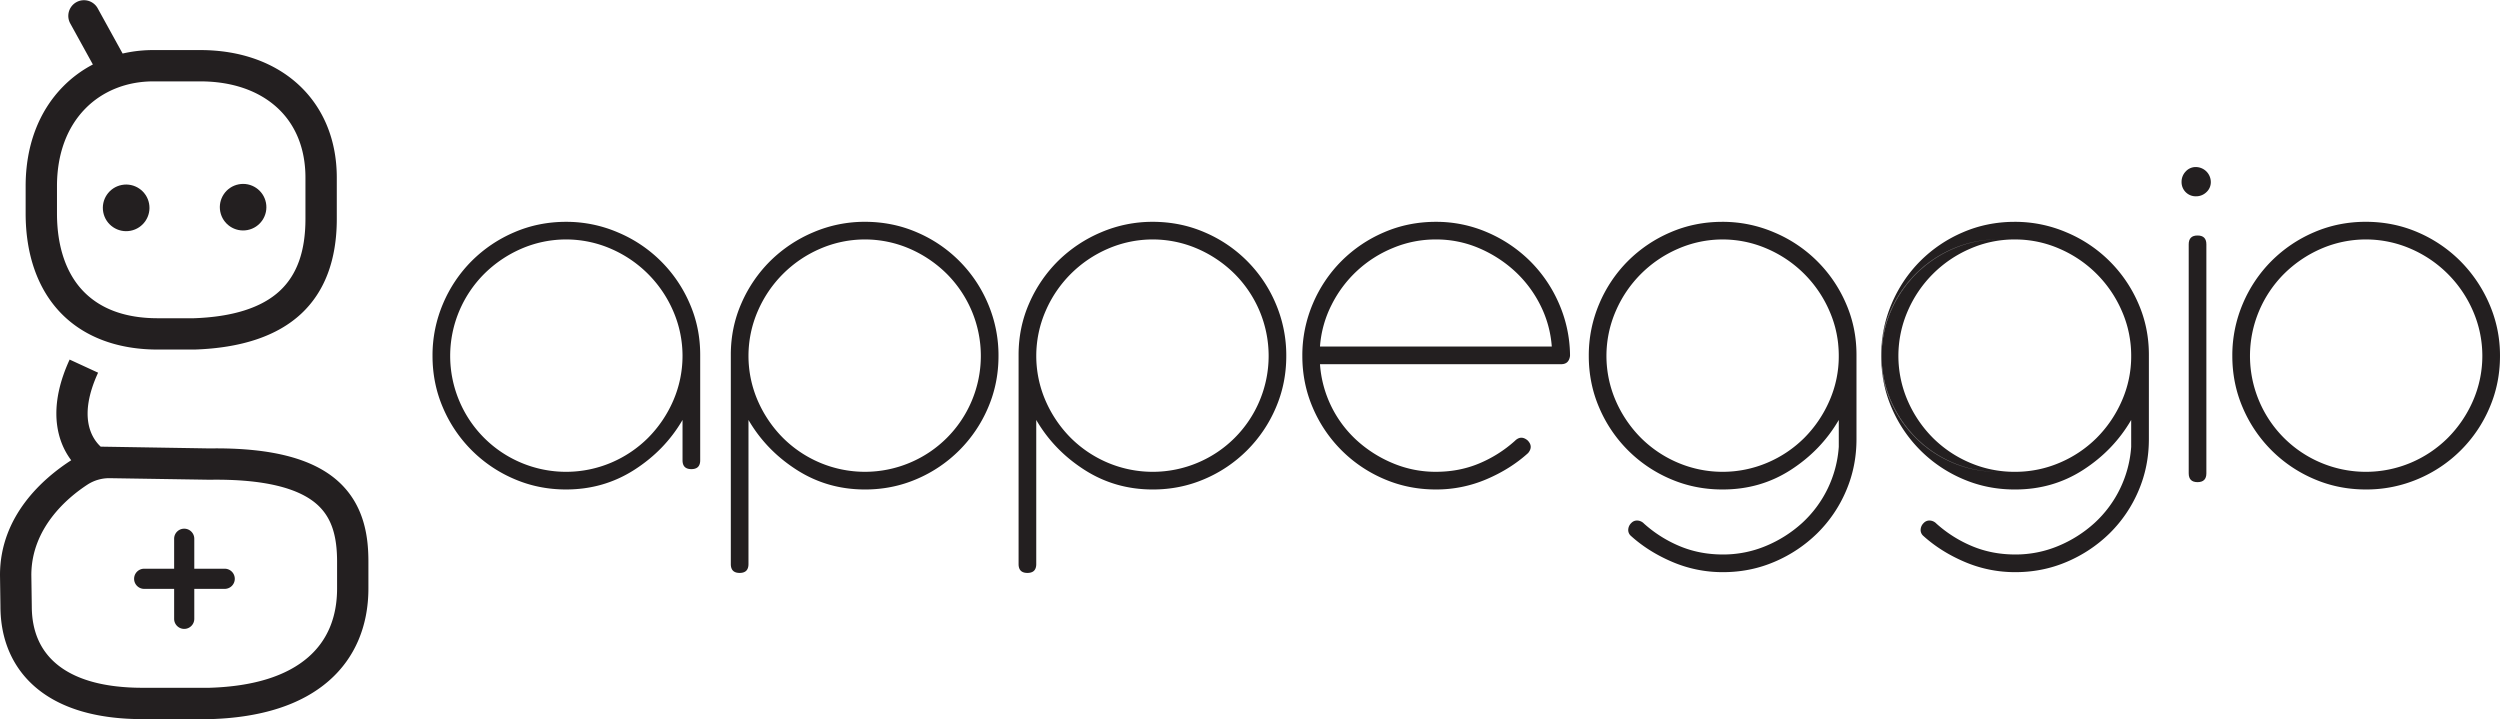 <?xml version="1.0" encoding="utf-8"?>
<svg xmlns="http://www.w3.org/2000/svg" viewBox="0 0 4602 1323.78">
  <defs>
    <style>.cls-1{fill:none;}.cls-2{fill:#231f20;}</style>
  </defs>
  <title>appeggio + text</title>
  <g id="appeggio">
    <path class="cls-1" d="M350.49,608.72h66.26c71.89-2.43,125.21-19.4,158.49-50.44,31.76-29.63,47.2-73,47.2-132.52V350c0-53.65-18.34-98.52-53.05-129.74-34.51-31-83.14-47.45-140.62-47.45H342.25c-49,0-93.4,17.82-125.08,50.19-34.09,34.84-52.11,84.17-52.11,142.66v50.26c0,60.54,16.64,109.9,48.13,142.74C245.08,591.86,291.27,608.72,350.49,608.72ZM508.32,362.66a42.93,42.93,0,1,1-42.92,42.92A42.93,42.93,0,0,1,508.32,362.66Zm-215.92,0a42.93,42.93,0,1,1-42.93,42.92A42.93,42.93,0,0,1,292.4,362.66Z" transform="translate(-60.17 -22.95)"/>
    <path class="cls-1" d="M951.35,527.25a214.93,214.93,0,0,0-45.72,68.07,212.79,212.79,0,0,0,0,165.6,212.73,212.73,0,0,0,113.79,113.79,212.91,212.91,0,0,0,165.6,0A215.09,215.09,0,0,0,1253.09,829a222.15,222.15,0,0,0,46.22-68.07,207.12,207.12,0,0,0,0-165.6A219.15,219.15,0,0,0,1185,481a207.12,207.12,0,0,0-165.6,0A222.24,222.24,0,0,0,951.35,527.25Z" transform="translate(-60.17 -22.95)"/>
    <path class="cls-1" d="M163,1244.12c34.77,29.8,88.64,44.92,160.11,44.92h122.3c80.88-2.39,142.22-21.36,182.33-56.39,35.15-30.71,53-73.29,53-126.57v-49.19c0-47.86-10.26-79.32-33.28-102C613,921,545.33,904.61,446.22,906.07h-.9L262.55,903.2a73.58,73.58,0,0,0-41.21,11.73C183.41,939.58,118,995.42,117.86,1081.41l.82,57.64C118.68,1183.58,133.58,1218.93,163,1244.12Zm162.19-174.27h55.57v-55.58a18.55,18.55,0,0,1,37.09,0v55.58h55.57a18.55,18.55,0,1,1,0,37.09H417.81v55.57a18.55,18.55,0,0,1-37.09,0v-55.57H325.15a18.55,18.55,0,0,1,0-37.09Z" transform="translate(-60.17 -22.95)"/>
    <path class="cls-1" d="M4510.79,450.54A249.41,249.41,0,0,1,4589,503.37a255,255,0,0,1,53.34,78.74,236.77,236.77,0,0,1,19.81,96q0,50.8-19.3,95.5A246.71,246.71,0,0,1,4511.3,904.68a241.93,241.93,0,0,1-96,19.3q-50.8,0-95.5-19.3a248.07,248.07,0,0,1-131.06-131.06q-19.31-44.7-19.3-95.5a242,242,0,0,1,19.3-96,246.71,246.71,0,0,1,131.06-131.57q44.7-19.28,95.5-19.3T4510.79,450.54ZM4105.41,910.48q-16.26,0-16.26-16.25V472.7q0-16.23,16.26-16.25t16.25,16.25V894.23Q4121.66,910.49,4105.41,910.48Zm-336-479.23a239.73,239.73,0,0,1,94.49,19.29A248.15,248.15,0,0,1,3996,580.59q19.82,44.71,19.81,95.5v155.2q0,50.81-19.3,95.5a243.32,243.32,0,0,1-52.84,77.72,253.94,253.94,0,0,1-78.22,52.32q-44.73,19.29-95.5,19.31a235.35,235.35,0,0,1-93-18.8q-44.19-18.81-76.7-48.26a14.31,14.31,0,0,1-4.57-11.68,18,18,0,0,1,5.59-11.69,14.31,14.31,0,0,1,11.68-4.57,18.08,18.08,0,0,1,11.68,5.59,231.78,231.78,0,0,0,66,41.65q36.58,15.24,79.25,15.24a203.18,203.18,0,0,0,79.24-15.74,229.81,229.81,0,0,0,66.55-42.17,209.63,209.63,0,0,0,67.56-140.2V796q-32.53,55.89-88.39,91.94T3769.9,924h-1q-50.82,0-95.5-19.3a248.07,248.07,0,0,1-131.06-131.06q-19.31-44.7-19.3-95.5a242,242,0,0,1,19.3-96,246.71,246.71,0,0,1,131.06-131.57q44.7-19.28,95.5-19.3Zm-538.22,0a239.73,239.73,0,0,1,94.49,19.29,248.15,248.15,0,0,1,132.08,130.05q19.82,44.71,19.81,95.5v155.2q0,50.81-19.3,95.5a243.46,243.46,0,0,1-52.83,77.72,253.86,253.86,0,0,1-78.23,52.32q-44.71,19.29-95.5,19.31a235.27,235.27,0,0,1-93-18.8q-44.2-18.81-76.71-48.26a14.31,14.31,0,0,1-4.57-11.68,18,18,0,0,1,5.59-11.69,14.31,14.31,0,0,1,11.68-4.57,18.08,18.08,0,0,1,11.68,5.59,231.78,231.78,0,0,0,66,41.65q36.59,15.24,79.25,15.24a203.18,203.18,0,0,0,79.24-15.74,229.81,229.81,0,0,0,66.55-42.17A209.63,209.63,0,0,0,3445,845.51V796q-32.54,55.89-88.39,91.94t-125,36.07h-1q-50.82,0-95.5-19.3A248.07,248.07,0,0,1,3004.1,773.62q-19.3-44.7-19.3-95.5a242,242,0,0,1,19.3-96,246.71,246.71,0,0,1,131.06-131.57q44.7-19.28,95.5-19.3Zm-433.3,19.29a253.89,253.89,0,0,1,78.23,52.33,250.19,250.19,0,0,1,53.34,77.72,243.32,243.32,0,0,1,20.83,94.48v3q-2.06,15.24-16.26,15.24H2490a209.51,209.51,0,0,0,67.56,140.2,228.83,228.83,0,0,0,66.54,42.16,202.77,202.77,0,0,0,79.25,15.75q42.67,0,79.24-15.24a231.56,231.56,0,0,0,66-41.65q11.18-11.18,23.37-1,11.16,11.19,1,23.37-32.53,29.48-76.71,48.26a234.91,234.91,0,0,1-93,18.79q-50.82,0-95.5-19.3a248.07,248.07,0,0,1-131.06-131.06q-19.32-44.7-19.31-95.5a241.8,241.8,0,0,1,19.31-96,246.71,246.71,0,0,1,131.06-131.57q44.68-19.28,95.5-19.3A236.16,236.16,0,0,1,2797.86,450.54Zm-520.27,0a246.71,246.71,0,0,1,131.06,131.57,241.8,241.8,0,0,1,19.3,96q0,50.8-19.3,95.5a248.07,248.07,0,0,1-131.06,131.06q-44.68,19.3-95.5,19.3-69.08,0-125.47-36.07T1967.73,796v265.36q0,16.26-16.26,16.26t-16.26-16.26V676.09q0-50.79,19.82-95.5a248.09,248.09,0,0,1,132.07-130,239.81,239.81,0,0,1,95-19.3Q2232.91,431.24,2277.59,450.54Zm-529.75,0A246.71,246.71,0,0,1,1878.9,582.11a242,242,0,0,1,19.3,96q0,50.8-19.3,95.5a248.07,248.07,0,0,1-131.06,131.06q-44.7,19.3-95.5,19.3-69.08,0-125.47-36.07T1438,796v265.36q0,16.26-16.26,16.26t-16.25-16.26V676.09q0-50.79,19.81-95.5a248.15,248.15,0,0,1,132.08-130,239.77,239.77,0,0,1,95-19.3Q1703.16,431.24,1747.84,450.54Zm-550.63,0a248.09,248.09,0,0,1,132.07,130.05q19.82,44.71,19.82,95.5V870.23q0,16.26-16.26,16.26t-16.26-16.26V796q-32.52,55.89-88.89,91.94T1102.22,924q-50.82,0-95.5-19.3A248.07,248.07,0,0,1,875.66,773.62q-19.32-44.7-19.3-95.5a241.8,241.8,0,0,1,19.3-96,246.71,246.71,0,0,1,131.06-131.57q44.68-19.28,95.5-19.3A239.81,239.81,0,0,1,1197.21,450.54Zm2924.45-112a26.4,26.4,0,0,1,8.13,19.31,24.71,24.71,0,0,1-8.13,18.79,27.29,27.29,0,0,1-19.3,7.62A26,26,0,0,1,4076,357.9a27.3,27.3,0,0,1,7.62-19.31,24.75,24.75,0,0,1,18.79-8.13A26.43,26.43,0,0,1,4121.66,338.59Zm-4014.29,27c0-73.89,23.71-137.17,68.57-183a219.54,219.54,0,0,1,55.2-40.95L189.28,65.73A28.85,28.85,0,0,1,239.8,37.87l46.09,83.6a249,249,0,0,1,56.36-6.4h86.52c150.35,0,251.36,94.39,251.36,234.88v75.81c0,75.36-22,134.14-65.54,174.7-43.86,40.91-109.94,63.09-196.41,65.93l-.48,0H350.49c-74.48,0-136.36-23.47-178.94-67.87-42-43.79-64.18-106.95-64.18-182.67Zm83.89,504.61A132.9,132.9,0,0,1,178.75,850c-15.8-31.56-27-85.83,9.59-165.14L240.74,709c-37.77,82-11.19,121.32,4.8,136.07l200.28,3.27c116.46-1.69,195.68,19.73,242.06,65.42,45.25,44.59,50.48,103,50.48,143.09v49.19c0,69.67-25.14,128.46-72.71,170-50.52,44.12-124.21,67.89-219,70.62H323.07c-85.63,0-152.13-19.79-197.66-58.81C83.32,1251.83,61,1200.43,61,1139.25l-.82-57.63C60.17,972,140.22,903.06,191.26,870.22Z" transform="translate(-60.17 -22.95)"/>
    <path class="cls-1" d="M3686.33,481A219.21,219.21,0,0,0,3572,595.32a207.12,207.12,0,0,0,0,165.6A222,222,0,0,0,3618.26,829a215,215,0,0,0,68.07,45.72,207.76,207.76,0,0,0,82.29,16.75h.77a207.86,207.86,0,0,0,82.29-16.75A215.09,215.09,0,0,0,3919.75,829,222.36,222.36,0,0,0,3966,760.92a202.75,202.75,0,0,0,17.27-82.8,211.54,211.54,0,0,0-1.08-21.47c0-.15,0-.29-.05-.44-.31-3.05-.71-6.09-1.16-9.11-.2-1.3-.43-2.58-.64-3.87-.36-2.14-.73-4.27-1.16-6.39-.24-1.16-.5-2.31-.75-3.46-.56-2.54-1.14-5.08-1.8-7.59-.09-.38-.2-.75-.3-1.12A202.22,202.22,0,0,0,3966,595.32,219.21,219.21,0,0,0,3851.68,481a202.86,202.86,0,0,0-82.29-17.26h-.77A202.75,202.75,0,0,0,3686.33,481Z" transform="translate(-60.17 -22.95)"/>
    <path class="cls-1" d="M4264.42,527.25a215.09,215.09,0,0,0-45.72,68.07,212.91,212.91,0,0,0,0,165.6,212.73,212.73,0,0,0,113.79,113.79,212.91,212.91,0,0,0,165.6,0A215.09,215.09,0,0,0,4566.16,829a222.36,222.36,0,0,0,46.23-68.07,207.12,207.12,0,0,0,0-165.6A219.21,219.21,0,0,0,4498.09,481a207.12,207.12,0,0,0-165.6,0A222.36,222.36,0,0,0,4264.42,527.25Z" transform="translate(-60.17 -22.95)"/>
    <path class="cls-1" d="M2558.1,521.66a220.67,220.67,0,0,0-46.74,62.48A201.33,201.33,0,0,0,2490,660.85h426.7a201.33,201.33,0,0,0-21.33-76.71,216.06,216.06,0,0,0-47.25-62.48,231.55,231.55,0,0,0-66-42.16,199.31,199.31,0,0,0-78.73-15.75,203,203,0,0,0-79.25,15.75A222.34,222.34,0,0,0,2558.1,521.66Z" transform="translate(-60.17 -22.95)"/>
    <path class="cls-1" d="M2031.22,527.25A222.28,222.28,0,0,0,1985,595.32a207.12,207.12,0,0,0,0,165.6A222.15,222.15,0,0,0,2031.22,829a215.09,215.09,0,0,0,68.07,45.72,212.91,212.91,0,0,0,165.6,0,212.73,212.73,0,0,0,113.79-113.79,212.79,212.79,0,0,0,0-165.6A214.76,214.76,0,0,0,2333,527.25,222.24,222.24,0,0,0,2264.89,481a207.12,207.12,0,0,0-165.6,0A222.48,222.48,0,0,0,2031.22,527.25Z" transform="translate(-60.17 -22.95)"/>
    <path class="cls-1" d="M3080.81,527.25a222.13,222.13,0,0,0-46.23,68.07,207.12,207.12,0,0,0,0,165.6A222,222,0,0,0,3080.81,829a214.87,214.87,0,0,0,68.07,45.72,210.51,210.51,0,0,0,164.58,0A215.09,215.09,0,0,0,3381.53,829a222,222,0,0,0,46.23-68.07,202.75,202.75,0,0,0,17.27-82.8,211.54,211.54,0,0,0-1.08-21.47c0-.15,0-.29,0-.44-.31-3.05-.71-6.09-1.16-9.11-.2-1.3-.43-2.58-.64-3.87-.36-2.14-.73-4.27-1.16-6.39-.23-1.16-.5-2.31-.75-3.46-.56-2.54-1.14-5.08-1.79-7.59-.1-.38-.21-.75-.3-1.12a203.46,203.46,0,0,0-10.34-29.35A219.21,219.21,0,0,0,3313.46,481a204.8,204.8,0,0,0-164.58,0A222.24,222.24,0,0,0,3080.81,527.25Z" transform="translate(-60.17 -22.95)"/>
    <path class="cls-1" d="M1501.47,527.25a222.48,222.48,0,0,0-46.23,68.07,207.12,207.12,0,0,0,0,165.6A222.36,222.36,0,0,0,1501.47,829a215.09,215.09,0,0,0,68.07,45.72,212.91,212.91,0,0,0,165.6,0,212.73,212.73,0,0,0,113.79-113.79,212.91,212.91,0,0,0,0-165.6,215.09,215.09,0,0,0-45.72-68.07A222.36,222.36,0,0,0,1735.14,481a207.12,207.12,0,0,0-165.6,0A222.48,222.48,0,0,0,1501.47,527.25Z" transform="translate(-60.17 -22.95)"/>
    <path class="cls-2" d="M350.49,666.41H417.7l.48,0c86.47-2.84,152.55-25,196.41-65.93,43.49-40.56,65.54-99.34,65.54-174.7V350c0-140.49-101-234.88-251.36-234.88H342.25a249,249,0,0,0-56.36,6.4L239.8,37.87a28.85,28.85,0,0,0-50.52,27.86l41.86,75.92a219.54,219.54,0,0,0-55.2,40.95c-44.86,45.84-68.57,109.12-68.57,183v50.26c0,75.72,22.19,138.88,64.18,182.67C214.13,642.94,276,666.41,350.49,666.41ZM165.06,365.61c0-58.49,18-107.82,52.11-142.66,31.68-32.37,76.1-50.19,125.08-50.19h86.52c57.48,0,106.11,16.41,140.62,47.45C604.1,251.43,622.44,296.3,622.44,350v75.81c0,59.54-15.44,102.89-47.2,132.52-33.28,31-86.6,48-158.49,50.44H350.49c-59.22,0-105.41-16.86-137.3-50.11-31.49-32.84-48.13-82.2-48.13-142.74Z" transform="translate(-60.17 -22.95)"/>
    <path class="cls-2" d="M125.41,1287.92c45.53,39,112,58.81,197.66,58.81H446.62c94.82-2.73,168.51-26.5,219-70.62,47.57-41.56,72.71-100.35,72.71-170v-49.19c0-40.07-5.23-98.5-50.48-143.09-46.38-45.69-125.6-67.11-242.06-65.42l-200.28-3.27C229.55,830.36,203,791,240.74,709l-52.4-24.15C151.79,764.2,163,818.47,178.75,850a132.9,132.9,0,0,0,12.51,20.19c-51,32.84-131.09,101.82-131.09,211.4l.82,57.63C61,1200.43,83.32,1251.83,125.41,1287.92Zm95.93-373a73.58,73.58,0,0,1,41.21-11.73l182.77,2.87h.9c99.11-1.46,166.8,15,201.17,48.82,23,22.68,33.28,54.14,33.28,102v49.19c0,53.28-17.82,95.86-53,126.57-40.11,35-101.45,54-182.33,56.39H323.07c-71.47,0-125.34-15.12-160.11-44.92-29.38-25.19-44.28-60.54-44.28-105.07l-.82-57.64C118,995.42,183.41,939.58,221.34,914.93Z" transform="translate(-60.17 -22.95)"/>
    <path class="cls-2" d="M325.15,1106.94h55.57v55.57a18.55,18.55,0,0,0,37.09,0v-55.57h55.57a18.55,18.55,0,1,0,0-37.09H417.81v-55.58a18.55,18.55,0,0,0-37.09,0v55.58H325.15a18.55,18.55,0,0,0,0,37.09Z" transform="translate(-60.17 -22.95)"/>
    <circle class="cls-2" cx="292.4" cy="405.58" r="42.92" transform="translate(-131.59 39.66) rotate(-10.9)"/>
    <circle class="cls-2" cx="508.32" cy="405.58" r="42.92" transform="matrix(0.98, -0.19, 0.19, 0.98, -127.7, 80.5)"/>
    <path class="cls-2" d="M928.49,503.37a247.56,247.56,0,0,0-52.83,78.74,241.8,241.8,0,0,0-19.3,96q0,50.8,19.3,95.5a248.07,248.07,0,0,0,131.06,131.06q44.68,19.3,95.5,19.3,69.08,0,125.47-36.07T1316.58,796v74.26q0,16.26,16.26,16.26t16.26-16.26V676.09q0-50.79-19.82-95.5a248.09,248.09,0,0,0-132.07-130,239.81,239.81,0,0,0-95-19.3q-50.82,0-95.5,19.3A249.18,249.18,0,0,0,928.49,503.37ZM1185,481a219.15,219.15,0,0,1,114.29,114.3,207.12,207.12,0,0,1,0,165.6A222.15,222.15,0,0,1,1253.09,829,215.09,215.09,0,0,1,1185,874.71a212.91,212.91,0,0,1-165.6,0A212.73,212.73,0,0,1,905.63,760.92a212.79,212.79,0,0,1,0-165.6,214.93,214.93,0,0,1,45.72-68.07A222.24,222.24,0,0,1,1019.42,481a207.12,207.12,0,0,1,165.6,0Z" transform="translate(-60.17 -22.95)"/>
    <path class="cls-2" d="M2529.65,503.37a247.73,247.73,0,0,0-52.83,78.74,241.8,241.8,0,0,0-19.31,96q0,50.8,19.31,95.5a248.07,248.07,0,0,0,131.06,131.06q44.68,19.3,95.5,19.3a234.91,234.91,0,0,0,93-18.79q44.19-18.8,76.71-48.26,10.14-12.2-1-23.37-12.2-10.14-23.37,1a231.56,231.56,0,0,1-66,41.65q-36.57,15.24-79.24,15.24a202.77,202.77,0,0,1-79.25-15.75,228.83,228.83,0,0,1-66.54-42.16A209.51,209.51,0,0,1,2490,693.36h444q14.22,0,16.26-15.24v-3a243.32,243.32,0,0,0-20.83-94.48,250.19,250.19,0,0,0-53.34-77.72,253.89,253.89,0,0,0-78.23-52.33,236.16,236.16,0,0,0-94.48-19.3q-50.82,0-95.5,19.3A249.29,249.29,0,0,0,2529.65,503.37Zm252.46-23.87a231.55,231.55,0,0,1,66,42.16,216.06,216.06,0,0,1,47.25,62.48,201.33,201.33,0,0,1,21.33,76.71H2490a201.33,201.33,0,0,1,21.33-76.71A218.19,218.19,0,0,1,2624.13,479.5a203,203,0,0,1,79.25-15.75A199.31,199.31,0,0,1,2782.11,479.5Z" transform="translate(-60.17 -22.95)"/>
    <path class="cls-2" d="M4076,357.9a26,26,0,0,0,26.41,26.41,27.29,27.29,0,0,0,19.3-7.62,24.71,24.71,0,0,0,8.13-18.79,27.76,27.76,0,0,0-27.43-27.44,24.75,24.75,0,0,0-18.79,8.13A27.3,27.3,0,0,0,4076,357.9Z" transform="translate(-60.17 -22.95)"/>
    <path class="cls-2" d="M4121.66,472.7q0-16.23-16.25-16.25t-16.26,16.25V894.23q0,16.26,16.26,16.25t16.25-16.25Z" transform="translate(-60.17 -22.95)"/>
    <path class="cls-2" d="M4241.56,503.37a247.73,247.73,0,0,0-52.83,78.74,242,242,0,0,0-19.3,96q0,50.8,19.3,95.5a248.07,248.07,0,0,0,131.06,131.06q44.7,19.3,95.5,19.3a241.93,241.93,0,0,0,96-19.3,246.71,246.71,0,0,0,131.57-131.06q19.28-44.7,19.3-95.5a236.77,236.77,0,0,0-19.81-96A255,255,0,0,0,4589,503.37a249.41,249.41,0,0,0-78.23-52.83q-44.72-19.28-95.5-19.3t-95.5,19.3A249.29,249.29,0,0,0,4241.56,503.37ZM4498.09,481a219.21,219.21,0,0,1,114.3,114.3,207.12,207.12,0,0,1,0,165.6A222.36,222.36,0,0,1,4566.16,829a215.09,215.09,0,0,1-68.07,45.72,212.91,212.91,0,0,1-165.6,0A212.73,212.73,0,0,1,4218.7,760.92a212.91,212.91,0,0,1,0-165.6,215.09,215.09,0,0,1,45.72-68.07A222.36,222.36,0,0,1,4332.49,481a207.12,207.12,0,0,1,165.6,0Z" transform="translate(-60.17 -22.95)"/>
    <path class="cls-2" d="M1478.61,502.87a250.19,250.19,0,0,0-53.34,77.72q-19.82,44.71-19.81,95.5v385.24q0,16.26,16.25,16.26t16.26-16.26V796q32.54,55.89,88.9,91.94T1652.34,924q50.82,0,95.5-19.3A248.07,248.07,0,0,0,1878.9,773.62q19.3-44.7,19.3-95.5a242,242,0,0,0-19.3-96,246.71,246.71,0,0,0-131.06-131.57q-44.7-19.28-95.5-19.3a239.77,239.77,0,0,0-95,19.3A252.36,252.36,0,0,0,1478.61,502.87ZM1735.14,481a222.36,222.36,0,0,1,68.07,46.23,215.09,215.09,0,0,1,45.72,68.07,212.91,212.91,0,0,1,0,165.6,212.73,212.73,0,0,1-113.79,113.79,212.91,212.91,0,0,1-165.6,0A215.09,215.09,0,0,1,1501.47,829a222.36,222.36,0,0,1-46.23-68.07,207.12,207.12,0,0,1,0-165.6A219.21,219.21,0,0,1,1569.54,481a207.12,207.12,0,0,1,165.6,0Z" transform="translate(-60.17 -22.95)"/>
    <path class="cls-2" d="M2008.36,502.87A250,250,0,0,0,1955,580.59q-19.82,44.71-19.82,95.5v385.24q0,16.26,16.26,16.26t16.26-16.26V796q32.52,55.89,88.89,91.94T2182.09,924q50.82,0,95.5-19.3a248.07,248.07,0,0,0,131.06-131.06q19.32-44.7,19.3-95.5a241.8,241.8,0,0,0-19.3-96,246.71,246.71,0,0,0-131.06-131.57q-44.68-19.28-95.5-19.3a239.81,239.81,0,0,0-95,19.3A252.36,252.36,0,0,0,2008.36,502.87ZM2264.89,481A222.24,222.24,0,0,1,2333,527.25a214.76,214.76,0,0,1,45.72,68.07,212.79,212.79,0,0,1,0,165.6,212.73,212.73,0,0,1-113.79,113.79,212.91,212.91,0,0,1-165.6,0A215.09,215.09,0,0,1,2031.22,829,222.15,222.15,0,0,1,1985,760.92a207.12,207.12,0,0,1,0-165.6A219.15,219.15,0,0,1,2099.29,481a207.12,207.12,0,0,1,165.6,0Z" transform="translate(-60.17 -22.95)"/>
    <path class="cls-2" d="M3056.93,503.37a247.73,247.73,0,0,0-52.83,78.74,242,242,0,0,0-19.3,96q0,50.8,19.3,95.5a248.07,248.07,0,0,0,131.06,131.06q44.7,19.3,95.5,19.3h1q69.08,0,125-36.07T3445,796v49.54a209.63,209.63,0,0,1-67.56,140.2,229.81,229.81,0,0,1-66.55,42.17,203.18,203.18,0,0,1-79.24,15.74q-42.67,0-79.25-15.24a231.78,231.78,0,0,1-66-41.65,18.08,18.08,0,0,0-11.68-5.59,14.31,14.31,0,0,0-11.68,4.57,18,18,0,0,0-5.59,11.69,14.31,14.31,0,0,0,4.57,11.68q32.5,29.46,76.71,48.26a235.27,235.27,0,0,0,93,18.8q50.79,0,95.5-19.31a253.86,253.86,0,0,0,78.23-52.32,243.46,243.46,0,0,0,52.83-77.72q19.29-44.71,19.3-95.5V676.09q0-50.79-19.81-95.5a248.15,248.15,0,0,0-132.08-130,239.73,239.73,0,0,0-94.49-19.29h-.5q-50.82,0-95.5,19.3A249.41,249.41,0,0,0,3056.93,503.37ZM3313.46,481a219.21,219.21,0,0,1,114.3,114.3,203.46,203.46,0,0,1,10.34,29.35c.09.37.2.74.3,1.12.65,2.51,1.23,5.05,1.79,7.59.25,1.15.52,2.3.75,3.46.43,2.12.8,4.25,1.16,6.39.21,1.29.44,2.57.64,3.87.45,3,.85,6.06,1.16,9.11,0,.15,0,.29,0,.44a211.54,211.54,0,0,1,1.08,21.47,202.75,202.75,0,0,1-17.27,82.8A222,222,0,0,1,3381.53,829a215.09,215.09,0,0,1-68.07,45.72,210.51,210.51,0,0,1-164.58,0A214.87,214.87,0,0,1,3080.81,829a222,222,0,0,1-46.23-68.07,207.12,207.12,0,0,1,0-165.6A219.21,219.21,0,0,1,3148.88,481a204.8,204.8,0,0,1,164.58,0Z" transform="translate(-60.17 -22.95)"/>
    <path class="cls-2" d="M3595.15,503.37a247.73,247.73,0,0,0-52.83,78.74,242,242,0,0,0-19.3,96,202.49,202.49,0,0,1,17.27-82.8A219.21,219.21,0,0,1,3654.59,481a202.75,202.75,0,0,1,82.29-17.26h.38a202.64,202.64,0,0,0-81.9,17.25,219.12,219.12,0,0,0-114.3,114.3,207.12,207.12,0,0,0,0,165.6A222,222,0,0,0,3587.28,829a215,215,0,0,0,68.08,45.72,207.68,207.68,0,0,0,81.9,16.74h-.38a207.76,207.76,0,0,1-82.29-16.75A214.87,214.87,0,0,1,3586.52,829a221.83,221.83,0,0,1-46.23-68.07,202.42,202.42,0,0,1-17.27-82.8q0,50.8,19.3,95.5a248.07,248.07,0,0,0,131.06,131.06q44.7,19.3,95.5,19.3h1q69.07,0,125-36.07T3983.25,796v49.54a209.63,209.63,0,0,1-67.56,140.2,229.81,229.81,0,0,1-66.55,42.17,203.18,203.18,0,0,1-79.24,15.74q-42.68,0-79.25-15.24a231.78,231.78,0,0,1-66-41.65,18.08,18.08,0,0,0-11.68-5.59,14.31,14.31,0,0,0-11.68,4.57,18,18,0,0,0-5.59,11.69,14.31,14.31,0,0,0,4.57,11.68q32.51,29.46,76.7,48.26a235.35,235.35,0,0,0,93,18.8q50.78,0,95.5-19.31a253.94,253.94,0,0,0,78.22-52.32,243.32,243.32,0,0,0,52.84-77.72q19.27-44.71,19.3-95.5V676.09q0-50.79-19.81-95.5a248.15,248.15,0,0,0-132.08-130,239.73,239.73,0,0,0-94.49-19.29h-.5q-50.82,0-95.5,19.3A249.29,249.29,0,0,0,3595.15,503.37Zm174.24-39.61A202.86,202.86,0,0,1,3851.68,481,219.21,219.21,0,0,1,3966,595.32a202.22,202.22,0,0,1,10.33,29.35c.1.37.21.74.3,1.12.66,2.51,1.24,5.05,1.8,7.59.25,1.15.51,2.3.75,3.46.43,2.12.8,4.25,1.16,6.39.21,1.29.44,2.57.64,3.87.45,3,.85,6.06,1.16,9.11,0,.15,0,.29.05.44a211.54,211.54,0,0,1,1.08,21.47,202.75,202.75,0,0,1-17.27,82.8A222.36,222.36,0,0,1,3919.75,829a215.09,215.09,0,0,1-68.07,45.72,207.86,207.86,0,0,1-82.29,16.75h-.77a207.76,207.76,0,0,1-82.29-16.75A215,215,0,0,1,3618.26,829,222,222,0,0,1,3572,760.92a207.12,207.12,0,0,1,0-165.6A219.21,219.21,0,0,1,3686.33,481a202.75,202.75,0,0,1,82.29-17.26h.77Z" transform="translate(-60.17 -22.95)"/>
    <path class="cls-2" d="M3586.52,829a214.87,214.87,0,0,0,68.07,45.72,207.76,207.76,0,0,0,82.29,16.75h.38a207.68,207.68,0,0,1-81.9-16.74A215,215,0,0,1,3587.28,829a222,222,0,0,1-46.22-68.07,207.12,207.12,0,0,1,0-165.6A219.12,219.12,0,0,1,3655.36,481a202.64,202.64,0,0,1,81.9-17.25h-.38A202.75,202.75,0,0,0,3654.59,481a219.21,219.21,0,0,0-114.3,114.3,207.12,207.12,0,0,0,0,165.6A221.83,221.83,0,0,0,3586.52,829Z" transform="translate(-60.17 -22.95)"/>
  </g>
</svg>